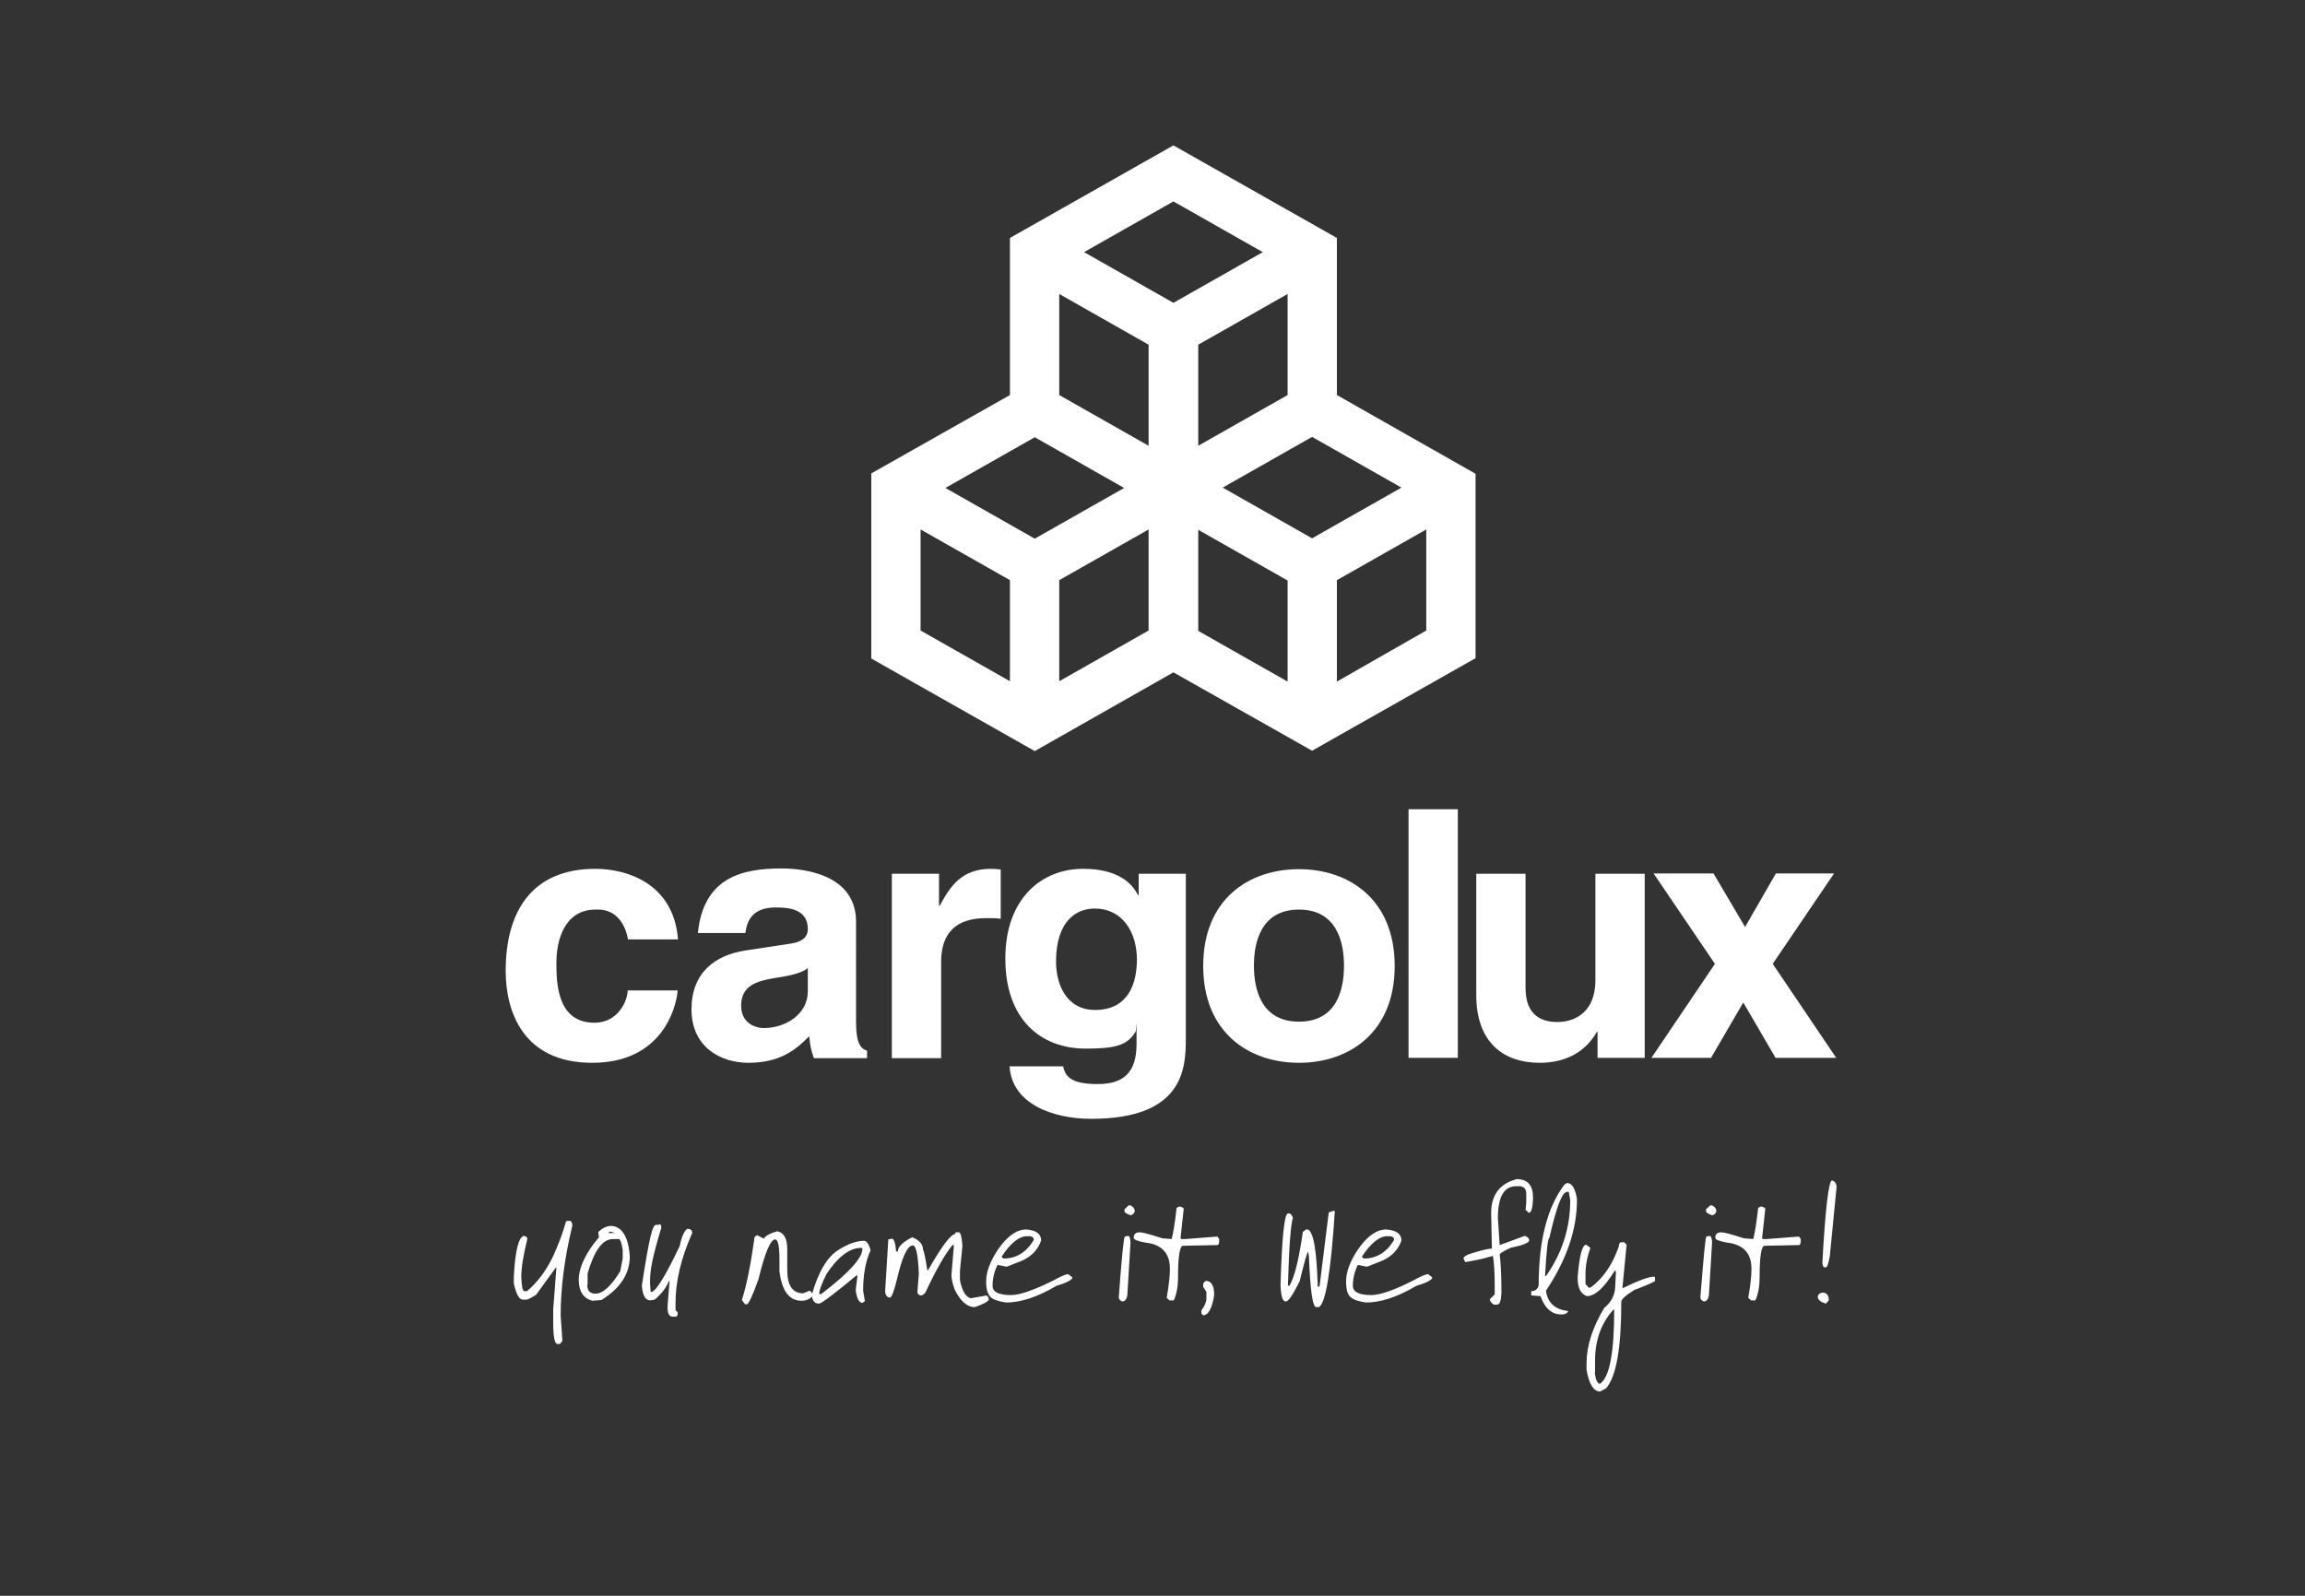 <?xml version="1.0" encoding="utf-8"?>
<!-- Generator: Adobe Illustrator 23.0.1, SVG Export Plug-In . SVG Version: 6.00 Build 0)  -->
<svg version="1.1" xmlns="http://www.w3.org/2000/svg" xmlns:xlink="http://www.w3.org/1999/xlink" x="0px" y="0px"
	 viewBox="0 0 650 450" style="enable-background:new 0 0 650 450;" xml:space="preserve">
<rect x="0" y="0" width="650" height="450" fill="#333333" stroke="none"/>
<style type="text/css">
	.st0{display:none;}
	.st1{display:inline;}
	.st2{clip-path:url(#SVGID_2_);}
	.st3{clip-path:url(#SVGID_4_);}
	.st4{fill:#FFFFFF;}
</style>
<g id="Layer_1" class="st0">
	<title>EET_SPONS_2017-MOLOTOV</title>
	<g class="st1">
		<defs>
			<rect id="SVGID_1_" x="95.8" y="149.9" width="458.4" height="150.1"/>
		</defs>
		<clipPath id="SVGID_2_">
			<use xlink:href="#SVGID_1_"  style="overflow:visible;"/>
		</clipPath>
		<g class="st2">
			<g>
				<defs>
					<rect id="SVGID_3_" x="102.6" y="163.9" width="444.8" height="124"/>
				</defs>
				<clipPath id="SVGID_4_">
					<use xlink:href="#SVGID_3_"  style="overflow:visible;"/>
				</clipPath>
				<g class="st3">
					<path class="st4" d="M298.4,163.9c-14.3,0-25.9,11.6-25.9,25.9v84.4h19l0,0c3.8,0,6.9-3.1,6.9-6.9V163.9z"/>
					<path class="st4" d="M431.3,163.9H312.1c-3.8,0-6.9,3.1-6.9,6.9v19h67.5v77.5c0,3.8,3.1,6.9,6.9,6.9h19v-84.4h6.9
						C419.8,189.8,431.3,178.2,431.3,163.9"/>
					<path class="st4" d="M258.8,196.6L258.8,196.6l-46.8,0v0h-0.1c-3.8,0-6.9,3.1-6.9,6.9v63.8c0,3.8,3.1,6.9,6.9,6.9h19v0h9v0h19
						c3.8,0,6.9-3.1,6.9-6.9v-63.8C265.6,199.7,262.6,196.6,258.8,196.6 M239.8,255.9c0,2.5-2,4.5-4.5,4.5c-2.5,0-4.5-2-4.5-4.5
						v-41.1c0-2.5,2-4.5,4.4-4.5h0.1c2.5,0,4.4,2,4.4,4.5V255.9z"/>
					<path class="st4" d="M359,196.6L359,196.6l-46.8,0v0h-0.1c-3.8,0-6.9,3.1-6.9,6.9v63.8c0,3.8,3.1,6.9,6.9,6.9h19v0h9v0h19
						c3.8,0,6.9-3.1,6.9-6.9v-63.8C365.9,199.7,362.8,196.6,359,196.6 M340,255.9c0,2.5-2,4.5-4.5,4.5c-2.5,0-4.5-2-4.5-4.5v-41.1
						c0-2.5,2-4.5,4.4-4.5h0.1c2.5,0,4.4,2,4.4,4.5V255.9z"/>
					<path class="st4" d="M459.3,196.6L459.3,196.6l-46.8,0v0h-0.1c-3.8,0-6.9,3.1-6.9,6.9v63.8c0,3.8,3.1,6.9,6.9,6.9h19v0h9v0h19
						c3.8,0,6.9-3.1,6.9-6.9v-63.8C466.2,199.7,463.1,196.6,459.3,196.6 M440.3,255.9c0,2.5-2,4.5-4.5,4.5c-2.5,0-4.5-2-4.5-4.5
						v-41.1c0-2.5,2-4.5,4.4-4.5h0.1c2.5,0,4.4,2,4.4,4.5V255.9z"/>
					<path class="st4" d="M191.2,196.6h-81.8c-3.8,0-6.9,3.1-6.9,6.9v74.6c1.5,0,3-0.1,4.5-0.4c12.4-2.2,21.4-12.9,21.4-25.5v-37.4
						c0-2.4,1.9-4.4,4.4-4.5h0.2c2.4,0.1,4.4,2,4.4,4.5v37.5c0,7.5-3.3,14.7-9,19.6c-1,0.9-2.1,1.6-3.2,2.3h50.1
						c-7.5-4.7-12.1-13-12.1-21.9h0v-37.4h0c0-2.4,1.9-4.4,4.4-4.5h0.2c2.4,0.1,4.4,2,4.4,4.5v37.4c0,14.3,11.6,25.9,25.8,25.9
						c0,0,0,0,0,0v-74.6C198.1,199.7,195,196.6,191.2,196.6C191.2,196.6,191.2,196.6,191.2,196.6"/>
					<path class="st4" d="M533.7,196.6c-14.3,0-25.9,11.6-25.9,25.8c0,0,0,0,0,0v13.4c-0.1,2.5-2.2,4.4-4.7,4.2
						c-2.4-0.1-4.3-2.1-4.2-4.5h0v-13.1c0-14.3-11.6-25.8-25.8-25.8c0,0,0,0,0,0v70.7c0,3.8,3,6.8,6.8,6.8c0,0,0,0,0,0h46.9
						c3.8,0,6.8-3,6.8-6.8c0,0,0,0,0,0L533.7,196.6z"/>
					<path class="st4" d="M540.5,274.1c-3.8,0-6.9,3.1-6.9,6.9s3.1,6.9,6.9,6.9s6.9-3.1,6.9-6.9l0,0
						C547.4,277.2,544.3,274.1,540.5,274.1 M540.6,283.7c0.7,0,1.4-0.3,1.9-0.8l0.7,0.7c-1.5,1.5-3.9,1.5-5.3,0s-1.5-3.9,0-5.3
						c1.5-1.5,3.9-1.5,5.3,0c0,0,0,0,0,0l-0.7,0.7c-1.1-1.1-2.8-1.1-3.9,0c-1.1,1.1-1.1,2.8,0,3.9
						C539.2,283.5,539.9,283.7,540.6,283.7"/>
				</g>
			</g>
		</g>
	</g>
</g>
<g id="Layer_2">
	<g>
		<path class="st4" d="M160.7,344.2c0.4,0.2,0.7,0.6,0.7,1.4c-2.2,9.1-3.3,17.5-3.3,25.4l0.5,7.1l-0.7,0.9h-0.7
			c-0.8,0-1.2-2.1-1.2-6.1v-3.6l0.9-11.8h-0.2l-5.5,7.6c-1.4,0.9-2.4,1.4-2.8,1.4h-0.9c-1.1,0-1.9-1.5-2.6-4.5v-2.1
			c0.4-7.4,1.4-11.2,2.9-11.4c0.6,0.2,0.9,0.5,0.9,0.7v0.2c-1.1,4.5-1.7,8-1.7,10.7c0.1,2.7,0.4,4,0.9,4h0.7c3-2.5,5.5-5.9,7.4-9.9
			c1.5-3.3,2.7-6.5,3.6-9.7l0.2-0.2H160.7z"/>
		<path class="st4" d="M177.6,354.3c0,4.9-2.7,9-8,12.3l-2.6,0.2c-2.5-0.7-3.8-2.7-3.8-5.9c0-3.4,1.9-7.5,5.7-12l-0.2-1.5
			c1.2-1.1,2.4-1.7,3.6-1.7C175.3,345.8,177.2,348.6,177.6,354.3z M165.6,362.3c0,1.7,0.8,2.5,2.3,2.5c2.1,0,4.4-2.1,7-6.3l0.7-3.6
			v-2.5c-0.3-1.9-0.7-3-1.1-3h-1.6c-3,0-5.3,3.2-7.2,9.7V362.3z M171.5,347.7h1.9l-1.2-0.4h-0.2L171.5,347.7z"/>
		<path class="st4" d="M185.8,345.2c0.5,0,0.7,0.3,0.7,1c-2.7,8.9-3.2,12-3.2,15.7l0.2,2.4h0.2c1.3-0.2,4-4.5,8-13
			c0.5-2.6,1.3-4.2,2.1-4.8c0.9,0,1.4,0.4,1.4,1.2c-3.2,7.2-4.7,13.7-4.7,19.7v2.1c0.2,0.1,0.4,0.3,0.6,0.6v0.7l-0.4,0.5h-1
			c-1.2,0-1.6-1.3-1.4-3.7l0.5-6.1v-0.2h-0.2c-0.7,1.8-2.1,3.6-4,5.2l-1.2,0.2c-1.4,0-2.2-1.4-2.4-4.2c2.1-13.6,3-17.1,4-17.1H185.8
			z"/>
		<path class="st4" d="M222,352.2v5.9c0,4.4,1.5,6.6,4.5,6.6l1.7-0.7h0.2l0.7,0.7v0.7c-0.6,0.9-1.7,1.4-3.1,1.4
			c-3.4,0-5.5-2.7-6.2-8.3v-3.3c0-3.8-0.4-5.7-1.2-5.7c-1.3,0-2.9,3.7-4.7,11.2c-1.7,4.7-2.8,7.1-3.3,7.1h-0.5l-0.9-1.2
			c1.3-4,2.5-9.9,3.6-17.8l0.7-0.5l1.9,1c0.4-0.8,1.7-1.5,3.8-2.1C221.1,347.6,222,349.3,222,352.2z"/>
		<path class="st4" d="M245.5,352.6c-1.4,3-2.1,6.8-2.1,11.4l0.5,2.9l-0.7,0.5c-0.9,0-1.6-1.2-1.9-3.6l0.5-4l-0.2-0.2
			c-6.5,5.4-10,8-10.6,8h-0.2c-1,0-1.7-0.8-1.9-2.3c1.8-6.6,4.4-11,7.8-13c2.6-1.6,4.8-2.3,6.6-2.4
			C244.3,349.7,245,350.7,245.5,352.6z M231.6,364.9c7.7-5.9,11.6-10.1,11.6-12.8l-0.2-0.2h-0.2c-3.2,0-6.4,2.4-9.7,7.3
			c-1.4,2.8-2.1,4.7-2.1,5.7H231.6z"/>
		<path class="st4" d="M269.5,347.5h0.9c0.5,0,0.8,1.3,1,3.8l-0.7,7.1v2.6c0.6,3,1.6,4.7,3,5.1l4.6-0.8l0.5,0.7v0.5
			c0,0.4-1.3,1.2-3.9,2.1c-2.2,0-4.1-1.7-5.7-5c-0.6-1.7-0.9-3.1-0.9-4l0.7-8.5h-0.4c-2.1,2.5-4.6,6.9-7.6,13.3
			c-0.4,0.6-0.9,0.9-1.4,0.9c-0.5-0.1-0.8-0.4-0.9-0.9l0.4-5.2c-0.2-5.4-0.8-8-1.7-8c-1.5,0-3,3.2-4.5,9.7c-0.8,3.2-1.4,4.8-1.9,5
			c-0.8,0-1.3-0.6-1.4-1.7l0.9-14.7l1-0.2c0.6,0,1,1.2,1.2,3.6h0.5c0-1.3,1.3-2.6,4-4c2.1,0.8,3.1,2,3.1,3.6c0.2,0,0.6,1.9,1.2,5.7
			h0.2c3.8-6.7,6.4-10.1,7.6-10.2L269.5,347.5z"/>
		<path class="st4" d="M293.6,349.8c-0.9,2.6-2.7,4.5-5.4,5.7l-4.3,1.7l-2.6-0.5c-0.9,1.8-1.4,3.8-1.4,5.9c0,1.7,1.7,2.6,5.2,2.6
			c2.5,0,6.5-1.4,12.1-4.2c2-1.1,3.4-1.7,4-1.7l1.2,0.9c0,0.7-1.5,1.5-4.5,2.4c-5.4,3.2-10.1,4.7-14.2,4.7c-1.9-0.3-3.4-0.7-4.2-1.4
			c-0.8-0.7-1.3-1.9-1.4-3.8v-0.9c0-2.5,1.1-5.5,3.3-8.8c2.6-3.8,5.3-5.7,8-5.7C292.2,346.9,293.6,348,293.6,349.8z M282.5,354.5
			l0.5,0.4c3.5,0,6.4-1.7,8.5-5.2v-0.4c-0.2-0.5-0.6-0.7-1.4-0.7h-0.5c-2.2,0-4.6,1.9-7.1,5.7V354.5z"/>
		<path class="st4" d="M318.1,348.5c0.4,0.1,0.7,0.7,0.7,1.9l-0.9,14.9c-0.2,1.1-0.7,1.7-1.4,1.7c-0.6-0.2-1-0.6-1-1.2
			c0.8-11.2,1.4-16.9,1.7-17.1L318.1,348.5z M318.3,339.9h0.5c0.8,0.4,1.2,1,1.2,1.7c-0.2,0.6-0.6,1-1.2,1.1
			c-1.1-0.4-1.7-0.8-1.7-1.1v-0.6L318.3,339.9z"/>
		<path class="st4" d="M332.6,340.2c0.8,0.2,1.2,0.4,1.2,0.7l-0.9,8.3l0.2,0.2h1.2l9-0.7l0.5,0.7v0.5c0,0.8-0.2,1.2-0.5,1.2
			l-9.7,0.2c-0.9,0-1.4,2.9-1.4,8.8c0,2.7-0.4,4.9-1.2,6.6h-1.2L329,366c0.6-3.5,0.9-6.1,0.9-7.8v-0.5c0-4.3-2.3-6.8-6.9-7.3
			c-2.2-0.4-3.3-0.8-3.3-1.4c0-1,0.6-1.5,1.7-1.5c0.8,0,3,0.6,6.4,1.7l2.6,0.2c0.4-1.4,0.9-4.3,1.4-8.8L332.6,340.2z"/>
		<path class="st4" d="M340,361.2c1.6,0,2.4,1.3,2.4,4c-0.6,3.8-1.7,5.7-3.1,5.7l-0.5-0.5v-0.9c0.9-1.2,1.4-2.3,1.4-3.3v-1.9
			l-0.9-1.4v-1L340,361.2z"/>
		<path class="st4" d="M376.2,341.4l0.2,0.2v0.2c-1.1,16.9-2.6,25.9-4.5,26.8h-0.7c-1.1,0-1.7-4.8-2.1-14.4l-0.2-1.2
			c-0.4,0.3-1.1,3.1-2.4,8.3c-1.8,3.6-3,5.5-3.8,5.7h-0.2c-0.8,0-1.3-1.6-1.4-4.7c0.4-13.4,1.1-20.1,2.1-20.1h0.5
			c0.3,0.1,0.6,0.5,0.9,1.2c-0.6,1.7-1.1,8.1-1.4,19l0.2,0.2h0.2c1.5-2.5,2.7-7.6,3.8-15.2l0.9-0.7h0.5c1.6,0.6,2.5,5.9,2.8,16.1
			h0.5l2.6-20.9L376.2,341.4z"/>
		<path class="st4" d="M395.2,349.8c-0.9,2.6-2.7,4.5-5.4,5.7l-4.3,1.7l-2.6-0.5c-0.9,1.8-1.4,3.8-1.4,5.9c0,1.7,1.7,2.6,5.2,2.6
			c2.5,0,6.5-1.4,12-4.2c2-1.1,3.4-1.7,4-1.7l1.2,0.9c0,0.7-1.5,1.5-4.5,2.4c-5.4,3.2-10.1,4.7-14.2,4.7c-1.9-0.3-3.4-0.7-4.2-1.4
			c-0.9-0.7-1.3-1.9-1.4-3.8v-0.9c0-2.5,1.1-5.5,3.3-8.8c2.6-3.8,5.3-5.7,8-5.7C393.8,346.9,395.2,348,395.2,349.8z M384.1,354.5
			l0.5,0.4c3.5,0,6.4-1.7,8.5-5.2v-0.4c-0.2-0.5-0.6-0.7-1.4-0.7h-0.5c-2.2,0-4.6,1.9-7.1,5.7V354.5z"/>
		<path class="st4" d="M427.6,332.5c3.2,0,4.7,1.7,4.7,5.2v0.5c-0.1,2.5-0.5,3.8-1.2,3.8l-0.7-0.7h-0.2l0.2-2.3v-2.4
			c0-1.4-0.7-2.1-2.1-2.1h-0.7c-3.5,0-5.2,3-5.2,9l0.5,7.6l7.1-2.6c0.7,0.3,1.1,0.6,1.2,1v0.4c-0.2,0.6-1.9,1.3-5,1.9
			c-1.9,0.8-3,1.5-3.3,1.9c0.3,2.2,0.5,5.8,0.5,10.7v0.2c-0.1,2.2-0.5,3.3-1.2,3.3h-0.9c-0.6-0.3-1-0.8-1.2-1.5l1.4-1.4v-2.8
			c0-3.6-0.2-6.3-0.5-8h-0.2c-2.6,0.8-5.2,1.3-7.6,1.7l-0.5-1c0-0.6,1.1-1.2,3.4-1.8c2.3-0.7,3.8-1,4.6-1v-0.2l-0.2-9.9
			c0-4.2,1.7-7.2,5.2-8.8L427.6,332.5z"/>
		<path class="st4" d="M441.9,333.6c1.4,0,2.3,1.5,2.8,4.5v0.2c0,8.4-2.9,16.9-8.7,25.6v0.4c0.6,3.3,2.7,5,6.2,5.4
			c0,0.3-0.4,0.7-1.1,0.9c-3.1,0.4-5.3-1.3-6.7-5.1l-2.6-0.2v-1.2c1.1,0,1.9-0.6,2.1-1.7c0-12.5,2.4-22,7.3-28.4L441.9,333.6z
			 M436,359.8c4.6-6.6,6.8-13.7,6.8-21.3l-0.4-2.4h-0.5c-1.4,0-3,4.3-5,13c-0.4,0-0.8,3.6-1.2,10.7H436z"/>
		<path class="st4" d="M458,350.3l0.7,0.7l-1.2,12.3c4.5-2.2,7.5-3.3,9-3.3l0.2,0.2v1c0,0.2-2,1.1-5.9,2.6c-2.4,1.5-3.6,2.6-3.6,3.3
			c0,13-1.4,21.1-4.3,24.4l-1.7,0.9c-1.8,0-3.1-2.1-3.8-6.1v-1.9c0-4.9,1.7-10.1,5-15.6c2.1-1.7,3.1-3.8,3.1-6.4l0.2-3.8l-0.2-0.2
			h-0.2c-2.9,4.7-5.5,7.1-7.8,7.1c-1.7-0.6-2.6-2.3-2.6-5V360c0.5-6,1.3-9,2.4-9l1.2,0.9c-0.9,2.4-1.4,4.9-1.4,7.4v2.8l0.9,1h0.5
			c3.6-2.6,6.2-6.5,8-11.6c0-0.8,0.3-1.2,0.7-1.2H458z M449.7,387.1c0.3,2.1,0.8,3.1,1.5,3.1c2.7-1.8,4-8.8,4-20.9h-0.2
			c-3.5,3.8-5.2,8.7-5.2,14.4V387.1z"/>
		<path class="st4" d="M482.1,348.5c0.4,0.1,0.7,0.7,0.7,1.9l-0.9,14.9c-0.2,1.1-0.7,1.7-1.4,1.7c-0.6-0.2-1-0.6-1-1.2
			c0.9-11.2,1.4-16.9,1.7-17.1L482.1,348.5z M482.3,339.9h0.5c0.8,0.4,1.2,1,1.2,1.7c-0.2,0.6-0.6,1-1.2,1.1
			c-1.1-0.4-1.7-0.8-1.7-1.1v-0.6L482.3,339.9z"/>
		<path class="st4" d="M496.6,340.2c0.8,0.2,1.2,0.4,1.2,0.7l-0.9,8.3l0.2,0.2h1.2l9-0.7l0.5,0.7v0.5c0,0.8-0.2,1.2-0.5,1.2
			l-9.7,0.2c-0.9,0-1.4,2.9-1.4,8.8c0,2.7-0.4,4.9-1.2,6.6h-1.2L493,366c0.6-3.5,0.9-6.1,0.9-7.8v-0.5c0-4.3-2.3-6.8-6.9-7.3
			c-2.2-0.4-3.3-0.8-3.3-1.4c0-1,0.6-1.5,1.7-1.5c0.8,0,3,0.6,6.4,1.7l2.6,0.2c0.4-1.4,0.9-4.3,1.4-8.8L496.6,340.2z"/>
		<path class="st4" d="M515.7,366.4v0.3l-0.8,0.9c-1.5-0.4-2.3-1.1-2.3-2c0.2-0.8,0.8-1.1,1.7-1.1
			C515.2,364.7,515.7,365.4,515.7,366.4z M516.7,332.9c0.8,0.3,1.2,0.9,1.2,1.9l-1.9,19.4c-0.4,2.1-0.7,3.2-1.2,3.2h-0.2
			c-0.4,0-0.6-0.4-0.7-1.3c0.8-14.7,1.7-22.4,2.6-23.2H516.7z"/>
	</g>
	<path class="st4" d="M416.1,133.6L377,111.4V67.1L330.9,41l-46.1,26.1v44.3l-39.1,22.1v52.2l46.1,26.1l39.1-22.2l39.1,22.1
		l46.1-26.1V133.6z M370,151.8l-25.2-14.3l25.2-14.3l25.2,14.3L370,151.8z M363.1,111.4l-25.2,14.3V97.2l25.2-14.3V111.4z
		 M323.9,125.7l-25.2-14.3V82.9l25.2,14.3V125.7z M291.8,123.3l25.2,14.3l-25.2,14.3l-25.2-14.3L291.8,123.3z M284.8,163.6v28.5
		l-25.2-14.3v-28.5L284.8,163.6z M298.7,163.6l25.2-14.3v28.5l-25.2,14.3V163.6z M337.9,149.4l25.2,14.3v28.5l-25.2-14.3V149.4z
		 M377,163.6l25.2-14.3v28.5L377,192.2V163.6z M356.1,71.1l-25.2,14.3l-25.2-14.3l25.2-14.3L356.1,71.1z"/>
	<g>
		<path class="st4" d="M191.1,279.4c-0.5,5.4-4.8,20.3-24.1,20.3c-19.8,0-24.4-14.9-24.4-25.9c0-16.8,7.4-28.8,25.3-28.8
			c8.3,0,22,3.7,23.3,19.9h-14.1c-0.6-3.4-2.8-8.8-9.2-8.4c-8.7,0-11,8.6-11,15c0,5.7,0.2,16.9,10.7,16.9c7,0,9.4-6.6,9.4-9.1H191.1
			z"/>
		<path class="st4" d="M241.4,288.2c0,6.2,1.4,7.5,3.1,8.1v2.1h-15c-0.8-2.4-1-3.2-1.3-6.2c-3.2,3.2-7.6,7.5-17.1,7.5
			c-7.9,0-16.1-4.4-16.1-15.1c0-10.2,6.5-15.3,15.4-16.6l12.5-1.9c2.2-0.3,4.9-1.2,4.9-4.1c0-5.8-5.6-6.1-9.1-6.1
			c-6.9,0-8.1,4.2-8.5,7.2h-13.4c1.6-15.9,12.8-18.2,23.6-18.2c7.4,0,21,2.2,21,15V288.2z M227.8,273c-1.4,1.1-3.7,2-9.4,2.8
			c-5.2,0.9-9.4,2.2-9.4,7.8c0,4.8,3.8,6.3,6.4,6.3c6.1,0,12.4-3.9,12.4-10.3V273z"/>
		<path class="st4" d="M251.5,246.4h13.3v9h0.2c2.9-5.3,6-10.4,14.5-10.4c0.9,0,1.8,0.1,2.7,0.2v13.9c-1.2-0.2-2.7-0.2-4-0.2
			c-10.8,0-12.8,6.6-12.8,12.4v27.1h-13.9V246.4z"/>
		<path class="st4" d="M334.4,246.4v46.5c0,8.5-0.7,22.6-26.7,22.6c-10.9,0-22.4-4.3-23-14.8h15.1c0.6,2.5,1.7,5,9.7,5
			c7.4,0,11-3.3,11-11.3v-5.9l-0.2,2.3c-2.3,4-5.8,4.9-14.1,4.9c-12.7,0-22.7-8.2-22.7-25.4c0-17,10.3-25.3,21.9-25.3
			c9.8,0,13.8,4,15.5,7.4h0.2v-6H334.4z M308.8,284.8c9.4,0,11.8-7.5,11.8-14.2c0-7.9-4.2-14.4-11.9-14.4c-5.2,0-10.9,3.5-10.9,15
			C297.8,277.4,300.6,284.8,308.8,284.8z"/>
		<path class="st4" d="M366.3,299.7c-14.2,0-27-8.6-27-27.3c0-18.8,12.8-27.3,27-27.3c14.2,0,27,8.6,27,27.3
			C393.3,291.1,380.5,299.7,366.3,299.7z M366.3,256.5c-10.7,0-12.7,9.2-12.7,15.8c0,6.6,2,15.8,12.7,15.8S379,279,379,272.3
			C379,265.7,377,256.5,366.3,256.5z"/>
		<path class="st4" d="M411.1,298.3h-13.9v-70.1h13.9V298.3z"/>
		<path class="st4" d="M463.8,298.3h-13.3V291h-0.2c-3.2,5.6-8.7,8.7-16.1,8.7c-10.4,0-17.9-5.9-17.9-19.1v-34.2h13.9v32.2
			c0,8,4.8,9.6,9,9.6c4.6,0,10.7-2.5,10.7-11.8v-30h13.9V298.3z"/>
		<path class="st4" d="M517.8,298.3h-17.1l-9.1-15.6l-9.1,15.6h-16.8l17.9-26.5l-17.3-25.5h16.9l8.9,15.1l8.7-15.1h16.4l-17.3,25.5
			L517.8,298.3z"/>
	</g>
</g>
</svg>
